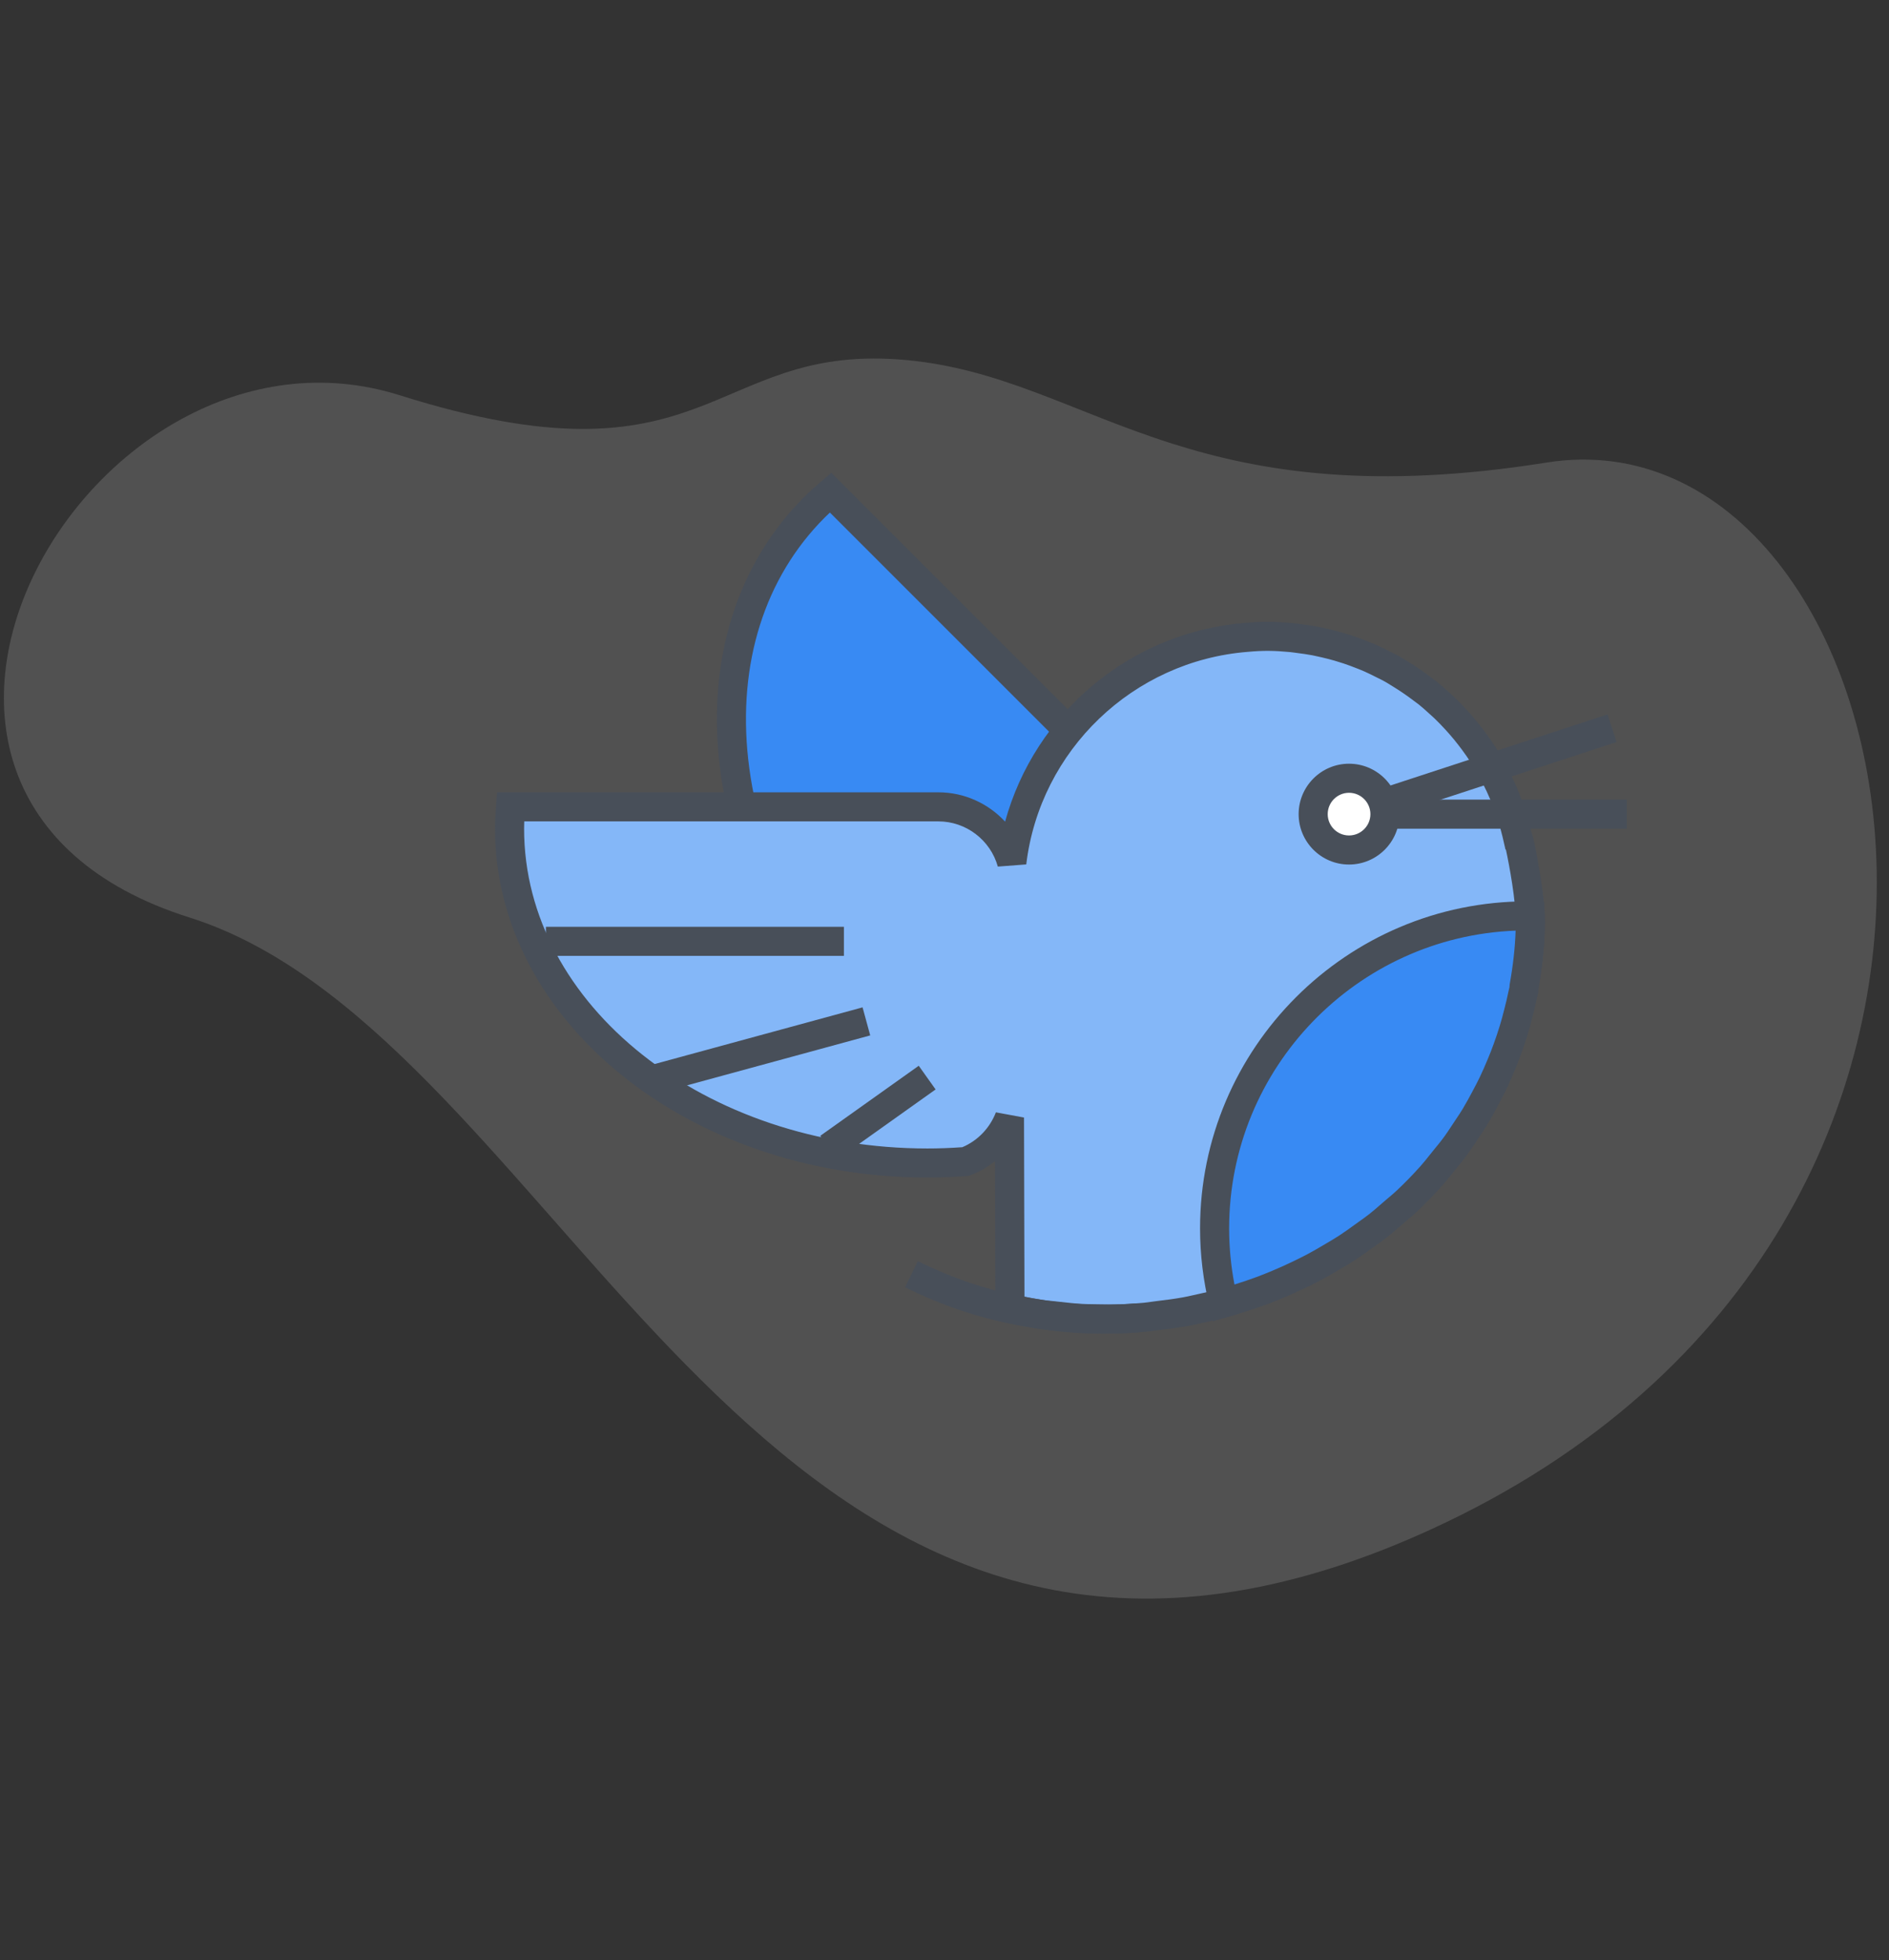 <?xml version="1.0" encoding="utf-8"?>
<!-- Generator: Adobe Illustrator 16.0.0, SVG Export Plug-In . SVG Version: 6.00 Build 0)  -->
<!DOCTYPE svg PUBLIC "-//W3C//DTD SVG 1.1//EN" "http://www.w3.org/Graphics/SVG/1.1/DTD/svg11.dtd">
<svg version="1.1" id="Calque_1" xmlns="http://www.w3.org/2000/svg" xmlns:xlink="http://www.w3.org/1999/xlink" x="0px" y="0px"
	 width="265px" height="275px" viewBox="0 0 265 275" enable-background="new 0 0 265 275" xml:space="preserve">
<rect x="0" y="0" width="265" height="275" fill="#333333" stroke="none"/>
<path opacity="0.15" fill="#FFFFFF" d="M56.091,55.454c43.411,13.688,43.46-6.93,69.954-5.033
	c14.053,1.01,24.247,7.336,38.423,11.824c12.556,3.977,28.232,6.517,52.471,2.649c51.62-8.237,77.232,106.91-16.232,149.678
	c-8.505,3.892-16.453,6.502-23.925,8.027c-74.625,15.211-101.173-78.429-150.237-93.898
	C-27.429,111.683,12.678,41.764,56.091,55.454z"/>
<g>
	<g>
		<path fill="#388AF3" d="M162.066,119.245c0.037-2.782-0.991-5.574-3.115-7.7l-28.479-28.477l-6.85-6.851l-7.113-7.113
			c-0.772,0.659-1.532,1.338-2.26,2.065c-18.317,18.316-14.605,51.728,8.29,74.624c1.277,1.274,2.589,2.48,3.926,3.638
			c1.432,0.638,2.97,0.936,4.508,0.908L162.066,119.245z"/>
		<path fill="#484F59" d="M130.776,152.38c-1.793,0-3.522-0.366-5.141-1.087l-0.276-0.123l-0.229-0.198
			c-1.463-1.269-2.783-2.489-4.031-3.735c-11.401-11.402-18.569-25.694-20.186-40.248c-1.635-14.723,2.589-27.956,11.895-37.261
			c0.686-0.687,1.441-1.377,2.378-2.176l1.433-1.222l43.774,43.773c2.439,2.439,3.757,5.695,3.712,9.168l-0.011,0.828
			l-32.263,32.263L130.776,152.38z M127.56,147.68c0.826,0.335,1.692,0.536,2.587,0.6l29.854-29.854
			c-0.156-2.062-1.024-3.97-2.493-5.438l-41.084-41.084c-0.259,0.242-0.501,0.476-0.733,0.708
			c-8.412,8.412-12.221,20.46-10.725,33.927c1.515,13.636,8.268,27.065,19.015,37.812
			C125.091,145.459,126.265,146.551,127.56,147.68z"/>
	</g>
	<g>
		<path fill="#84B7F8" d="M212.826,117.147c-0.005-0.029-0.021-0.062-0.026-0.09c-0.908-3.864-2.44-7.476-4.479-10.75
			c-0.066-0.11-0.133-0.231-0.207-0.34c-0.438-0.692-0.905-1.353-1.388-2.012c-0.154-0.204-0.304-0.408-0.457-0.605
			c-0.463-0.604-0.94-1.187-1.444-1.759c-0.2-0.232-0.412-0.456-0.62-0.685c-0.493-0.532-0.992-1.058-1.519-1.562
			c-0.241-0.232-0.496-0.451-0.74-0.678c-0.528-0.477-1.055-0.958-1.607-1.403c-0.237-0.191-0.487-0.36-0.731-0.547
			c-0.962-0.735-1.955-1.419-2.987-2.058c-0.468-0.284-0.927-0.584-1.402-0.85c-0.44-0.247-0.905-0.464-1.356-0.693
			c-0.528-0.263-1.063-0.53-1.604-0.771c-0.446-0.198-0.906-0.376-1.366-0.557c-0.578-0.228-1.162-0.446-1.758-0.644
			c-0.448-0.147-0.896-0.29-1.354-0.421c-0.643-0.188-1.29-0.347-1.938-0.499c-0.438-0.101-0.868-0.202-1.312-0.287
			c-0.733-0.14-1.476-0.248-2.228-0.341c-0.377-0.048-0.749-0.112-1.128-0.147c-1.138-0.106-2.284-0.175-3.45-0.175
			c-0.958,0-1.903,0.056-2.84,0.144c-17.153,1.342-30.908,14.661-32.937,31.609c-1.259-4.516-5.39-7.833-10.304-7.833H91.366h-9.688
			H71.62c-0.081,1.012-0.136,2.03-0.136,3.057c0,25.903,26.247,46.906,58.627,46.906c1.806,0,3.585-0.075,5.347-0.204
			c2.835-1.082,5.066-3.343,6.157-6.171c0.023,13.78,0.069,26.782,0.069,26.782c4.41,0.974,8.394,1.504,13.119,1.504
			c1.968,0,3.911-0.104,5.825-0.273c0.64-0.062,1.264-0.167,1.901-0.245c1.262-0.15,2.52-0.311,3.764-0.535
			c0.737-0.133,1.467-0.312,2.2-0.47c1.099-0.241,2.193-0.489,3.27-0.785c0.767-0.212,1.523-0.45,2.28-0.693
			c1.001-0.319,1.999-0.651,2.979-1.017c0.766-0.288,1.52-0.589,2.266-0.902c0.935-0.392,1.851-0.804,2.759-1.237
			c0.746-0.358,1.481-0.717,2.215-1.103c0.863-0.459,1.704-0.945,2.543-1.443c0.72-0.426,1.437-0.841,2.13-1.29
			c0.802-0.521,1.571-1.08,2.342-1.639c0.68-0.486,1.368-0.956,2.023-1.473c0.746-0.581,1.441-1.209,2.156-1.827
			c0.626-0.544,1.274-1.061,1.875-1.622c1.212-1.142,2.365-2.33,3.47-3.565c0.629-0.706,1.203-1.458,1.795-2.196
			c0.499-0.609,1.01-1.211,1.476-1.845c0.574-0.767,1.092-1.571,1.618-2.365c0.43-0.648,0.865-1.282,1.263-1.947
			c0.498-0.82,0.951-1.664,1.405-2.514c0.361-0.681,0.723-1.354,1.058-2.047c0.411-0.867,0.799-1.747,1.168-2.64
			c0.297-0.712,0.579-1.429,0.845-2.153c0.331-0.905,0.64-1.816,0.921-2.743c0.233-0.746,0.43-1.503,0.624-2.262
			c0.241-0.936,0.472-1.871,0.661-2.824c0.048-0.232,0.119-0.451,0.161-0.68v-0.295c0.54-3.015,0.885-6.093,0.885-9.249
			C214.68,125.045,212.979,117.147,212.826,117.147z"/>
		<path fill="#484F59" d="M154.804,187.105c-4.577,0-8.633-0.463-13.559-1.551l-1.594-0.352l-0.006-1.632
			c0,0-0.032-9.392-0.058-20.669c-1.019,0.818-2.164,1.482-3.402,1.955l-0.28,0.106l-0.299,0.022
			c-1.932,0.141-3.729,0.209-5.495,0.209c-33.452,0-60.667-21.956-60.667-48.945c0-0.976,0.046-2,0.144-3.22l0.15-1.876h61.905
			c3.63,0,6.998,1.56,9.359,4.114c4.179-15.24,17.597-26.623,33.722-27.884c2.334-0.218,4.2-0.195,6.638,0.035
			c0.273,0.024,0.55,0.062,0.824,0.102l0.374,0.051c0.791,0.099,1.577,0.213,2.354,0.361c0.433,0.083,0.857,0.181,1.285,0.28
			c0.791,0.186,1.474,0.354,2.15,0.551c0.474,0.137,0.946,0.287,1.421,0.442c0.638,0.211,1.259,0.442,1.869,0.685l0.128,0.05
			c0.443,0.173,0.884,0.348,1.314,0.539c0.539,0.239,1.064,0.5,1.588,0.761l0.496,0.249c0.356,0.174,0.709,0.351,1.049,0.542
			c0.353,0.196,0.704,0.414,1.055,0.631l0.411,0.254c1.105,0.684,2.164,1.415,3.166,2.181l0.272,0.202
			c0.165,0.121,0.332,0.242,0.494,0.372c0.542,0.438,1.057,0.9,1.568,1.363l0.447,0.405c0.159,0.144,0.318,0.287,0.473,0.436
			c0.553,0.531,1.08,1.086,1.602,1.647l0.217,0.24c0.153,0.167,0.306,0.332,0.451,0.502c0.518,0.587,1.025,1.206,1.517,1.848
			c0.091,0.114,0.196,0.258,0.305,0.402l0.157,0.208c0.53,0.725,1.024,1.423,1.487,2.153c0.045,0.064,0.113,0.181,0.181,0.296
			c2.22,3.566,3.808,7.366,4.752,11.351l0.02,0.067c0.366,0.957,0.635,2.448,1.029,4.667c0.413,2.306,0.9,5.556,0.9,7.931
			c0,2.964-0.289,6.05-0.884,9.428l-0.034,0.499c-0.032,0.16-0.072,0.318-0.111,0.477l-0.057,0.219
			c-0.196,0.99-0.435,1.964-0.688,2.934c-0.199,0.79-0.406,1.581-0.65,2.362c-0.287,0.946-0.608,1.895-0.953,2.836
			c-0.276,0.754-0.568,1.5-0.879,2.239c-0.377,0.915-0.781,1.827-1.205,2.726c-0.33,0.679-0.675,1.329-1.022,1.982l-0.078,0.147
			c-0.473,0.886-0.944,1.762-1.46,2.612c-0.326,0.547-0.686,1.084-1.046,1.623l-0.488,0.735c-0.47,0.714-0.942,1.432-1.455,2.12
			c-0.38,0.51-0.788,1.01-1.197,1.507l-0.776,0.963c-0.462,0.579-0.921,1.157-1.415,1.709c-1.157,1.296-2.366,2.537-3.592,3.691
			c-0.415,0.389-0.851,0.757-1.285,1.124l-1.149,0.988c-0.572,0.498-1.14,0.993-1.74,1.461c-0.512,0.401-1.049,0.784-1.588,1.166
			l-0.501,0.355c-0.845,0.612-1.614,1.169-2.42,1.69c-0.608,0.395-1.229,0.762-1.855,1.133l-0.346,0.203
			c-0.865,0.513-1.733,1.014-2.622,1.488c-0.764,0.401-1.522,0.771-2.293,1.141c-0.942,0.449-1.885,0.875-2.851,1.28
			c-0.771,0.322-1.546,0.633-2.335,0.929c-1.02,0.378-2.049,0.723-3.08,1.052c-0.777,0.25-1.561,0.496-2.354,0.715
			c-1.116,0.307-2.244,0.564-3.378,0.813l-0.671,0.148c-0.535,0.119-1.068,0.239-1.605,0.336c-1.226,0.221-2.439,0.381-3.882,0.553
			l-0.698,0.094c-0.413,0.059-0.825,0.115-1.247,0.157C158.686,187.014,156.721,187.105,154.804,187.105z M143.719,181.906
			c5.796,1.155,10.532,1.409,16.729,0.857c0.346-0.033,0.702-0.085,1.06-0.135l0.772-0.104c1.379-0.164,2.521-0.313,3.648-0.518
			c0.483-0.086,0.959-0.193,1.432-0.3l0.703-0.157c1.06-0.23,2.119-0.473,3.163-0.758c0.733-0.203,1.463-0.435,2.193-0.669
			c0.975-0.31,1.943-0.632,2.894-0.985c0.733-0.276,1.464-0.568,2.187-0.873c0.905-0.378,1.791-0.777,2.668-1.196
			c0.72-0.345,1.434-0.692,2.143-1.065c0.829-0.44,1.644-0.913,2.456-1.394l0.349-0.206c0.578-0.342,1.151-0.68,1.71-1.041
			c0.742-0.483,1.457-1.001,2.174-1.519l0.608-0.435c0.483-0.342,0.964-0.684,1.431-1.05c0.548-0.427,1.06-0.875,1.572-1.322
			l0.516-0.446c0.223-0.194,0.453-0.39,0.685-0.585c0.382-0.321,0.765-0.643,1.123-0.98c1.139-1.07,2.266-2.228,3.347-3.438
			c0.439-0.491,0.849-1.009,1.258-1.525l0.82-1.017c0.367-0.445,0.733-0.889,1.075-1.352c0.474-0.631,0.897-1.28,1.322-1.927
			l0.507-0.763c0.322-0.481,0.644-0.959,0.94-1.455c0.483-0.8,0.918-1.612,1.357-2.43l0.074-0.143
			c0.323-0.607,0.646-1.21,0.942-1.831c0.393-0.822,0.765-1.672,1.12-2.531c0.293-0.692,0.561-1.382,0.815-2.075
			c0.318-0.87,0.613-1.745,0.884-2.634c0.229-0.729,0.415-1.45,0.601-2.175c0.234-0.904,0.454-1.802,0.637-2.718
			c0.032-0.153,0.069-0.3,0.106-0.447c0.005-0.021,0.011-0.043,0.016-0.063l0.032-0.424c0.573-3.209,0.853-6.116,0.853-8.89
			c0-2.831-0.871-7.652-1.381-10.001h-0.061l-0.401-1.748c-0.823-3.491-2.246-6.901-4.209-10.053l-0.167-0.281
			c-0.443-0.699-0.887-1.323-1.341-1.944l-0.414-0.544c-0.452-0.592-0.9-1.139-1.373-1.675c-0.135-0.157-0.254-0.288-0.376-0.42
			l-0.227-0.248c-0.449-0.485-0.918-0.981-1.416-1.458c-0.124-0.119-0.248-0.231-0.374-0.343l-0.454-0.411
			c-0.456-0.413-0.913-0.828-1.391-1.213c-0.104-0.083-0.221-0.167-0.338-0.251l-0.353-0.263c-0.893-0.684-1.841-1.337-2.819-1.942
			l-0.434-0.268c-0.295-0.183-0.589-0.368-0.892-0.536c-0.282-0.159-0.571-0.301-0.861-0.443l-0.422-0.209
			c-0.555-0.278-1.03-0.514-1.511-0.729c-0.374-0.167-0.762-0.317-1.15-0.469l-0.133-0.052c-0.546-0.216-1.097-0.421-1.656-0.606
			c-0.417-0.138-0.842-0.273-1.274-0.397c-0.613-0.179-1.227-0.329-1.841-0.474c-0.47-0.108-0.844-0.195-1.229-0.27
			c-0.688-0.131-1.387-0.232-2.092-0.32l-0.45-0.061c-0.204-0.029-0.408-0.06-0.615-0.078c-2.188-0.206-3.765-0.234-5.916-0.033
			c-16.114,1.261-29.183,13.802-31.101,29.822l-3.988,0.304c-1.041-3.733-4.47-6.341-8.339-6.341H73.542
			c-0.013,0.352-0.019,0.689-0.019,1.018c0,24.741,25.385,44.868,56.588,44.868c1.571,0,3.171-0.059,4.885-0.178
			c2.15-0.905,3.86-2.675,4.715-4.893l3.943,0.73C143.673,167.623,143.705,177.986,143.719,181.906z"/>
	</g>
	<g>
		<path fill="#484F59" d="M155.863,187.078c-0.656,0-1.312-0.011-1.968-0.022l-0.669-0.012c-0.555-0.009-1.109-0.018-1.668-0.051
			c-1.321-0.077-2.656-0.225-3.9-0.372l-0.571-0.057c-0.463-0.044-0.923-0.09-1.391-0.159c-2.058-0.302-4.046-0.682-5.902-1.129
			c-4.444-1.07-8.278-2.47-12.823-4.68l1.783-3.667c4.266,2.073,7.852,3.384,11.993,4.383c1.738,0.418,3.604,0.773,5.544,1.058
			c0.399,0.06,0.794,0.097,1.188,0.134l0.641,0.066c1.202,0.141,2.462,0.28,3.682,0.353c0.497,0.028,0.99,0.036,1.484,0.042
			l0.698,0.012c1.08,0.021,2.172,0.037,3.249,0.004c0.731-0.026,1.464-0.079,2.197-0.132l0.246,2.027l0.146,2.034
			c-0.887,0.063-1.67,0.119-2.457,0.146C156.867,187.071,156.364,187.078,155.863,187.078z"/>
	</g>
	<g>
		<path fill="#FFFFFF" d="M194.287,114.215c0,2.78-2.257,5.029-5.039,5.029c-2.78,0-5.029-2.249-5.029-5.029
			c0-2.781,2.249-5.036,5.029-5.036C192.03,109.179,194.287,111.434,194.287,114.215z"/>
		<path fill="#484F59" d="M189.248,121.284c-3.898,0-7.068-3.17-7.068-7.069c0-3.9,3.17-7.075,7.068-7.075
			c3.903,0,7.078,3.174,7.078,7.075C196.326,118.113,193.151,121.284,189.248,121.284z M189.248,111.219
			c-1.649,0-2.99,1.343-2.99,2.996c0,1.649,1.341,2.99,2.99,2.99c1.653,0,3-1.341,3-2.99
			C192.248,112.562,190.901,111.219,189.248,111.219z"/>
	</g>
	<g>
		<rect x="194.287" y="112.176" fill="#484F59" width="33.924" height="4.079"/>
	</g>
	<g>
		
			<rect x="208.19" y="90.698" transform="matrix(0.311 0.95 -0.95 0.311 246.933 -125.766)" fill="#484F59" width="4.079" height="33.547"/>
	</g>
	<g>
		<line fill="#01DEE9" x1="76.582" y1="132.057" x2="118.387" y2="132.057"/>
		<rect x="76.582" y="130.018" fill="#484F59" width="41.806" height="4.078"/>
	</g>
	<g>
		<line fill="#01DEE9" x1="91.34" y1="151.456" x2="121.529" y2="143.237"/>
		
			<rect x="104.395" y="131.703" transform="matrix(0.263 0.965 -0.965 0.263 220.644 5.941)" fill="#484F59" width="4.078" height="31.288"/>
	</g>
	<g>
		<line fill="#01DEE9" x1="116.331" y1="160.959" x2="130.137" y2="151.13"/>
		
			<rect x="121.195" y="147.571" transform="matrix(0.58 0.815 -0.815 0.58 178.863 -34.853)" fill="#484F59" width="4.078" height="16.948"/>
	</g>
	<g>
		<path fill="#388AF3" d="M170.391,172.332c0,3.604,0.442,7.103,1.263,10.453c0.038-0.01,0.075-0.017,0.11-0.026
			c0.767-0.212,1.523-0.45,2.28-0.693c1.001-0.319,1.999-0.651,2.979-1.017c0.766-0.288,1.52-0.589,2.266-0.902
			c0.935-0.392,1.851-0.804,2.759-1.237c0.746-0.358,1.481-0.717,2.215-1.103c0.863-0.459,1.704-0.945,2.543-1.443
			c0.72-0.426,1.437-0.841,2.13-1.29c0.802-0.521,1.571-1.08,2.342-1.639c0.68-0.486,1.368-0.956,2.023-1.473
			c0.746-0.581,1.441-1.209,2.156-1.827c0.626-0.544,1.274-1.061,1.875-1.622c1.212-1.142,2.365-2.33,3.47-3.565
			c0.629-0.706,1.203-1.458,1.795-2.196c0.499-0.609,1.01-1.211,1.476-1.845c0.574-0.767,1.092-1.571,1.618-2.365
			c0.43-0.648,0.865-1.282,1.263-1.947c0.498-0.82,0.951-1.664,1.405-2.514c0.361-0.681,0.723-1.354,1.058-2.047
			c0.411-0.867,0.799-1.747,1.168-2.64c0.297-0.712,0.579-1.429,0.845-2.153c0.331-0.905,0.64-1.816,0.921-2.743
			c0.233-0.746,0.43-1.503,0.624-2.262c0.241-0.936,0.472-1.871,0.661-2.824c0.048-0.232,0.119-0.451,0.161-0.68v-0.295
			c0.54-3.015,0.885-6.093,0.885-9.249c0-0.219-0.006-0.451-0.017-0.689c-0.143-0.003-0.283-0.012-0.429-0.012
			C190.021,128.487,170.391,148.116,170.391,172.332z"/>
		<path fill="#484F59" d="M170.117,185.367l-0.444-2.097c-0.876-3.587-1.322-7.268-1.322-10.938c0-25.3,20.584-45.884,45.884-45.884
			l2.382,0.048l0.085,1.912c0.013,0.269,0.018,0.532,0.018,0.78c0,2.964-0.289,6.05-0.884,9.428l-0.034,0.499
			c-0.032,0.16-0.072,0.318-0.111,0.477l-0.057,0.219c-0.196,0.989-0.435,1.964-0.688,2.934c-0.199,0.789-0.406,1.581-0.65,2.362
			c-0.287,0.946-0.608,1.895-0.953,2.836c-0.276,0.754-0.568,1.5-0.879,2.24c-0.377,0.914-0.781,1.826-1.205,2.725
			c-0.33,0.679-0.675,1.329-1.022,1.983l-0.078,0.146c-0.473,0.886-0.944,1.762-1.46,2.612c-0.326,0.547-0.686,1.084-1.046,1.624
			l-0.488,0.734c-0.47,0.714-0.942,1.432-1.455,2.12c-0.38,0.51-0.788,1.01-1.197,1.507l-0.776,0.962
			c-0.462,0.58-0.921,1.158-1.415,1.71c-1.157,1.296-2.366,2.537-3.592,3.691c-0.415,0.389-0.851,0.757-1.285,1.124l-1.149,0.988
			c-0.572,0.498-1.14,0.993-1.74,1.461c-0.512,0.401-1.049,0.784-1.591,1.166l-0.498,0.355c-0.845,0.612-1.614,1.169-2.42,1.69
			c-0.608,0.394-1.229,0.762-1.855,1.132l-0.346,0.204c-0.865,0.513-1.733,1.014-2.622,1.488c-0.764,0.401-1.522,0.771-2.293,1.141
			c-0.942,0.449-1.885,0.875-2.851,1.28c-0.771,0.322-1.546,0.633-2.335,0.929c-1.02,0.378-2.049,0.723-3.08,1.052
			c-0.777,0.25-1.561,0.496-2.354,0.715L170.117,185.367z M212.619,130.557c-22.307,0.852-40.189,19.264-40.189,41.775
			c0,2.633,0.252,5.271,0.748,7.869c0.08-0.025,0.162-0.052,0.242-0.078c0.975-0.31,1.943-0.632,2.894-0.985
			c0.733-0.276,1.464-0.568,2.187-0.873c0.905-0.378,1.791-0.777,2.668-1.196c0.72-0.345,1.434-0.692,2.143-1.065
			c0.829-0.44,1.644-0.913,2.456-1.394l0.349-0.206c0.578-0.342,1.151-0.68,1.71-1.041c0.742-0.483,1.457-1.001,2.174-1.519
			l0.606-0.435c0.485-0.342,0.966-0.684,1.433-1.05c0.548-0.427,1.06-0.875,1.575-1.322l0.513-0.446
			c0.223-0.194,0.453-0.39,0.685-0.585c0.382-0.321,0.765-0.643,1.123-0.98c1.139-1.071,2.266-2.228,3.347-3.438
			c0.439-0.491,0.849-1.009,1.258-1.525l0.82-1.017c0.367-0.445,0.733-0.889,1.075-1.352c0.474-0.631,0.897-1.28,1.322-1.927
			l0.505-0.761c0.324-0.481,0.646-0.961,0.942-1.457c0.483-0.8,0.918-1.612,1.357-2.43l0.074-0.143
			c0.323-0.606,0.646-1.21,0.942-1.831c0.393-0.822,0.765-1.672,1.12-2.531c0.293-0.692,0.561-1.382,0.815-2.075
			c0.318-0.87,0.613-1.745,0.884-2.634c0.229-0.729,0.415-1.45,0.601-2.175c0.234-0.904,0.457-1.802,0.637-2.718
			c0.032-0.153,0.069-0.3,0.106-0.447c0.005-0.021,0.011-0.043,0.016-0.063l0.032-0.424
			C212.27,135.392,212.542,132.918,212.619,130.557z"/>
	</g>
</g>
</svg>
